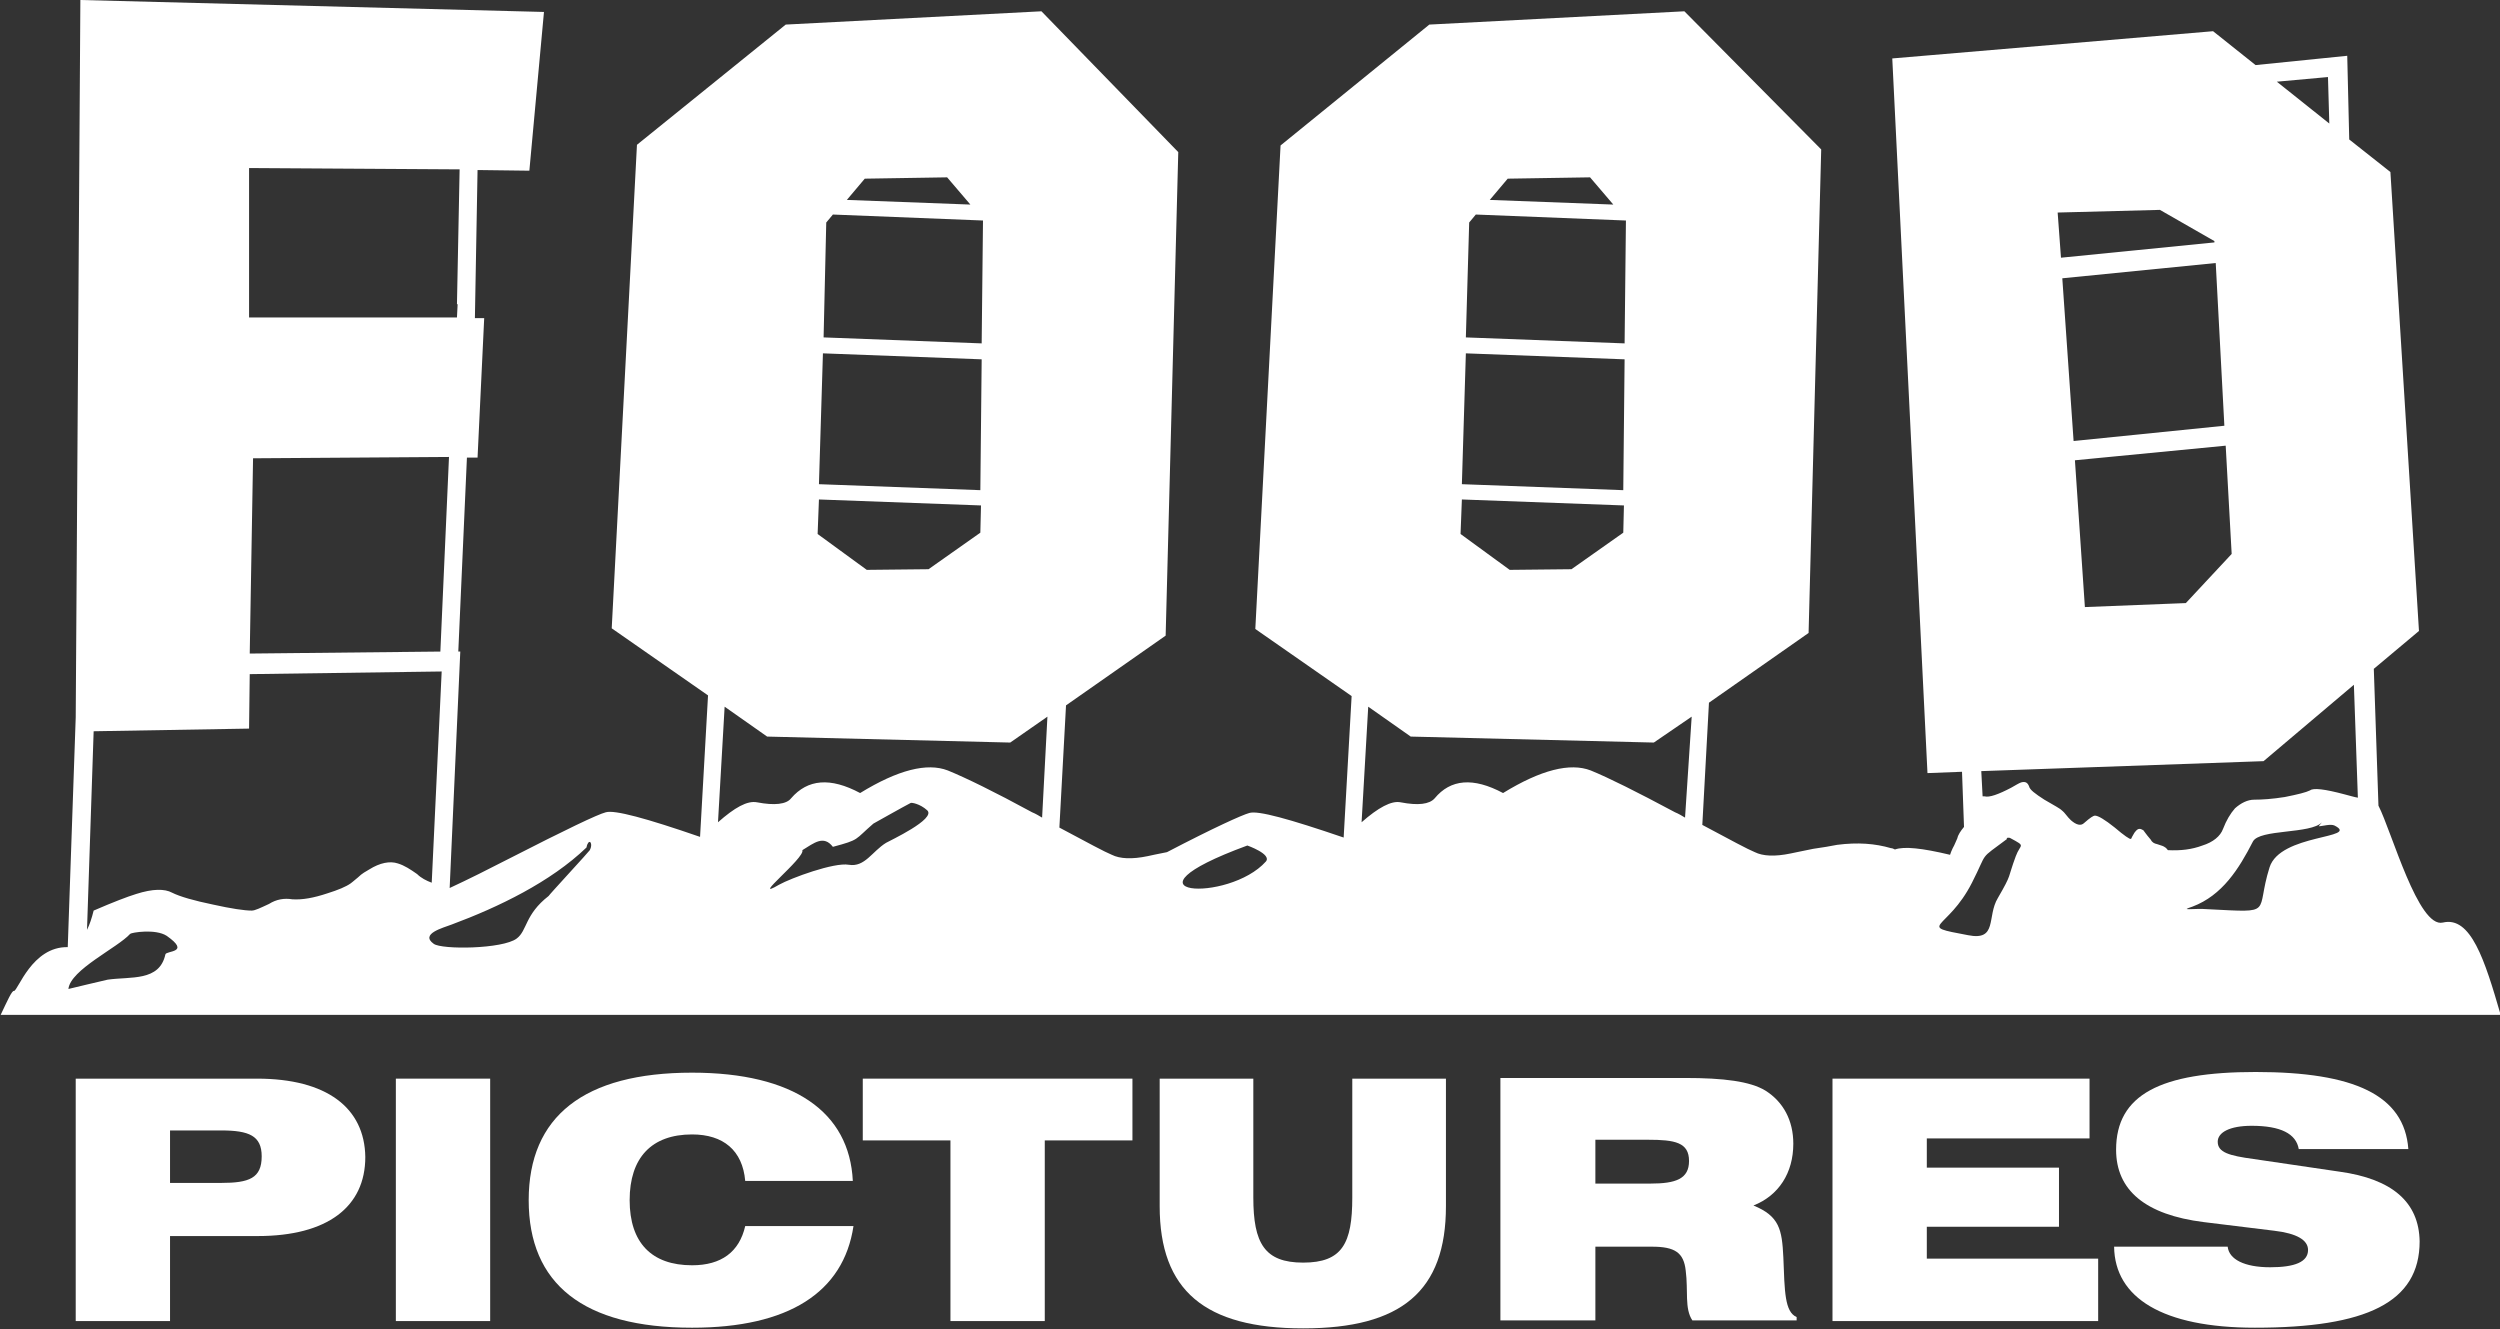 <?xml version="1.0" encoding="UTF-8"?> <!-- Generator: Adobe Illustrator 25.4.1, SVG Export Plug-In . SVG Version: 6.00 Build 0) --> <svg xmlns="http://www.w3.org/2000/svg" xmlns:xlink="http://www.w3.org/1999/xlink" id="Layer_1" x="0px" y="0px" viewBox="0 0 376.4 200.1" style="enable-background:new 0 0 376.4 200.1;" xml:space="preserve"><rect x="0" y="0" width="376.4" height="200.1" fill="#333333" stroke="none"/> <style type="text/css"> .st0{fill:#FFFFFF;} </style> <g> <path class="st0" d="M367.8,138.9c-3.7,0.9-7.7-13.7-9.7-17.6l-0.7-20.6l6.8-5.7l-4.3-69.1l-6.2-4.9l-0.3-12.6l-13.8,1.4l-6.4-5.1 l-48.3,4.1l5.3,107.6l5.2-0.2l0.3,8.3c-0.5,0.6-0.9,1.2-1,1.7c-0.2,0.4-0.4,1-0.7,1.5c-0.2,0.4-0.3,0.7-0.4,1 c-4.2-1-6.9-1.3-8.3-0.8c-0.2-0.1-0.4-0.2-0.6-0.2c-2.4-0.7-5-0.9-8.1-0.5c-1,0.2-2.2,0.4-3.6,0.6c-1.9,0.4-3,0.6-3.4,0.7 c-2.4,0.5-4.2,0.4-5.4-0.2c-1-0.4-3.6-1.8-7.9-4.1l1-18.4l15-10.5l1.9-72.8L253.6,1.7l-38.4,2l-22.4,18.2l-3.8,72.8l14.5,10.1 l-1.2,21.3c-8.2-2.8-12.9-4.1-14.2-3.7c-1.1,0.3-5.3,2.2-12.4,5.9c-1.5,0.3-2.5,0.5-2.9,0.6c-2.4,0.5-4.2,0.4-5.4-0.2 c-1-0.4-3.6-1.8-7.9-4.1l1-18.4l15-10.5l1.9-72.8L156.8,1.7l-38.5,2L95.9,21.8l-3.8,72.8l14.5,10.1l-1.2,21.3 c-8.1-2.8-12.9-4.1-14.2-3.7c-1.2,0.3-6,2.6-14.4,6.9c-3.3,1.7-6.3,3.2-9.1,4.5l1.6-35.6h-0.3l1.3-29.2l1.6,0l1-21h-1.4l0.4-22.3 l7.8,0.1l2.2-23.9L12.1,0l-0.7,108l-1.2,34.6c-5.4-0.1-7.5,6.6-8.1,6.6c-0.3-0.1-1,1.5-2,3.6h376.4 C374.1,144.5,372,137.9,367.8,138.9 M37.5,25.3l31.7,0.2l-0.4,20.3h0.1l-0.1,2H37.5V25.3z M67.6,68.8l-1.3,29.3l-28.7,0.3L38.1,69 L67.6,68.8z M24.9,143.7c-0.9,4.1-5.2,3.3-8.7,3.8c-0.5,0.1-5.9,1.4-5.9,1.4c0.3-2.9,7.4-6.2,9.3-8.3c0.2-0.2,3.8-0.8,5.5,0.3 C28.8,143.5,25,143.1,24.9,143.7 M59.9,130c-1.2-0.4-2.7-0.1-4.3,0.9c-0.5,0.3-1.1,0.6-1.7,1.2c-0.7,0.6-1.1,0.9-1.1,0.9 c-0.7,0.5-1.9,1-3.5,1.5c-2.1,0.7-3.8,1-5.3,0.9c-1.2-0.2-2.4,0-3.5,0.7c-1.3,0.6-2.1,1-2.6,1c-1.1,0-3.1-0.3-5.8-0.9 c-2.9-0.6-5-1.2-6.2-1.8c-1.1-0.6-2.9-0.6-5.4,0.2c-1.3,0.4-3.4,1.2-6.4,2.5c-0.3,1.2-0.6,2.1-1,2.9l1-29.9l23.4-0.4l0.1-8.2 l28.9-0.4L65,132.9c-0.8-0.3-1.6-0.7-2.2-1.3C61.8,130.9,60.9,130.3,59.9,130 M88.8,128c-0.1,0.2-6.2,6.8-6.2,6.9 c-3.6,2.8-3.2,5.2-4.8,6.4c-2.1,1.6-11.3,1.7-12.5,0.8c-2.1-1.5,1.4-2.4,2.7-2.9c7-2.6,14.9-6.4,20.3-11.6l0.1-0.4 C88.8,126.2,89.3,127.1,88.8,128 M130.2,26.9l12.4-0.2l3.5,4.1l-18.6-0.7L130.2,26.9z M124.4,33.5l1-1.2l22.6,0.9l-0.2,18.5 L124,50.8L124.4,33.5z M123.9,53.2l23.9,0.9l-0.2,19.7l-24.3-0.9L123.9,53.2z M123.3,75.2l24.4,0.9l-0.1,4.1l-7.8,5.5l-9.3,0.1 l-7.4-5.4L123.3,75.2z M133.4,126.9c-2.1,1.3-3.2,3.7-5.6,3.3c-2.2-0.4-8.7,2-10.5,3c-4.6,2.7,4-4.1,3.5-5.2 c1.8-1.1,3.2-2.3,4.6-0.5c4.1-1.1,3.2-1,6.1-3.5c0,0,4.8-2.7,5.6-3.1c0.1-0.1,1.4,0.1,2.5,1.1C141,123.3,133.9,126.6,133.4,126.9 M156.9,123.1c-0.5-0.3-1-0.6-1.5-0.8c-5.7-3.1-10-5.2-12.7-6.3c-3.1-1.2-7.5-0.1-13.2,3.4c-4.5-2.4-7.9-2.1-10.4,0.8 c-0.7,0.9-2.5,1.1-5.1,0.6c-1.5-0.3-3.4,0.8-5.9,3l1-17.4l6.4,4.5l36.6,0.9l5.6-3.9L156.9,123.1z M190.6,129.7 c-5.6,6.3-23.5,5.2-2.8-2.4C187.8,127.3,191.5,128.6,190.6,129.7 M227,26.9l12.4-0.2l3.5,4.1l-18.6-0.7L227,26.9z M221.2,33.5 l1-1.2l22.6,0.9l-0.2,18.5l-23.9-0.9L221.2,33.5z M220.7,53.2l23.9,0.9l-0.2,19.7l-24.3-0.9L220.7,53.2z M220.1,75.2l24.4,0.9 l-0.1,4.1l-7.8,5.5l-9.3,0.1l-7.4-5.4L220.1,75.2z M253.7,123.1c-0.5-0.3-1-0.6-1.5-0.8c-5.8-3.1-10-5.2-12.7-6.3 c-3.1-1.2-7.5-0.1-13.2,3.4c-4.5-2.4-7.9-2.1-10.3,0.8c-0.8,0.9-2.5,1.1-5.1,0.6c-1.4-0.3-3.4,0.8-5.9,3l1-17.4l6.4,4.5l36.6,0.9 l5.7-3.9L253.7,123.1z M350.5,11.6l0.2,7l-7.9-6.3L350.5,11.6z M336,83.4l-6.9,7.4l-15.2,0.6l-1.5-22.1l22.7-2.2L336,83.4z M334.9,64.1l-22.7,2.3l-1.7-24.5l23.1-2.3L334.9,64.1z M325.2,31.6l8.2,4.7v0.2l-23.1,2.3l-0.5-6.8L325.2,31.6z M303.5,128.9 c-1.3,3.5-0.5,2.5-2.7,6.3c-1.7,2.8,0,6.5-4.5,5.6c-8-1.5-3.1-0.6,0.6-7.9c2.5-4.9,0.9-3.3,5.3-6.6l-0.1-0.1c0.1-0.1,0.5-0.1,0.6,0 C305.1,127.5,304.2,127,303.5,128.9 M341.7,130.6c-2.2,7,0.9,6.8-9.1,6.3c-2.5-0.2-4.6,0.3-2.5-0.4c4.5-1.7,7-5.7,9.1-9.8 c1-1.9,8.7-1.1,10.4-2.9l-0.5,0.6c0.6,0,1.8-0.4,2.4-0.1C355.4,126.3,343.3,125.5,341.7,130.6 M353,119.6c-3-0.8-4.7-1-5.2-0.6 c-0.6,0.3-1.8,0.6-3.8,1c-1.9,0.3-3.4,0.4-4.6,0.4c-1,0-2,0.5-2.9,1.3c-0.7,0.8-1.3,1.8-1.8,3.1c-0.4,1.1-1.5,2-3.1,2.5 c-1.6,0.6-3.3,0.8-5.2,0.7c-0.2-0.2-0.3-0.4-0.4-0.4c-0.2-0.2-0.6-0.3-1.2-0.5c-0.5-0.1-0.8-0.3-1-0.7c-0.7-0.8-1-1.3-1.1-1.4 c-0.5-0.3-0.8-0.3-1.2,0.2c-0.2,0.2-0.3,0.5-0.5,0.8c-0.1,0.2-0.1,0.3-0.2,0.3c-0.1,0.1-1-0.5-2.4-1.7c-1.5-1.2-2.5-1.8-3-1.8 c-0.2,0-0.7,0.3-1.6,1.1c-0.5,0.5-1.2,0.3-2-0.4c-0.2-0.2-0.5-0.5-0.8-0.9c-0.3-0.4-0.6-0.6-0.7-0.7c-0.1-0.1-0.9-0.6-2.5-1.5 c-1.4-0.9-2.2-1.5-2.3-2c-0.2-0.5-0.5-0.8-1.2-0.6c-0.3,0.1-0.8,0.4-1.5,0.8c-1.9,1-3.3,1.5-4,1.3h-0.3l-0.2-3.8l42.5-1.5 l13.6-11.5l0.6,17C354.4,120,353.8,119.8,353,119.6"></path> <path class="st0" d="M38.7,162.4H11.4v36.5h14.2v-12.8h13.2c10.5,0,16.2-4.4,16.2-11.9C54.9,166.8,49.2,162.4,38.7,162.4 M33.3,178.1h-7.7v-7.9h7.7c4.2,0,6.1,0.8,6.1,3.9C39.4,177.4,37.5,178.1,33.3,178.1"></path> <rect x="59.6" y="162.4" class="st0" width="14.2" height="36.5"></rect> <path class="st0" d="M104.2,190.5c-6.1,0-9.4-3.4-9.4-9.8c0-6.4,3.3-9.9,9.4-9.9c4.7,0,7.6,2.4,8,7h16.2 c-0.5-10.4-8.9-16.3-24.2-16.3c-16.3,0-24.6,6.6-24.6,19.2s8.2,19.2,24.6,19.2c14.5,0,22.8-5.3,24.3-15.3h-16.3 C111.3,188.5,108.6,190.5,104.2,190.5"></path> <polygon class="st0" points="129.9,171.7 143.1,171.7 143.1,198.9 157.3,198.9 157.3,171.7 170.5,171.7 170.5,162.4 129.9,162.4 "></polygon> <path class="st0" d="M203.6,180.3c0,6.9-1.5,9.8-7.4,9.8c-5.8,0-7.5-2.9-7.5-9.8v-17.9h-14.1v19.2c0,12.7,6.8,18.4,21.6,18.4 c14.8,0,21.5-5.6,21.5-18.4v-19.2h-14.1V180.3z"></path> <path class="st0" d="M268.5,189.3c-0.2-4.2-0.6-6.2-4.5-7.8c3.8-1.5,6-4.9,6-9.3c0-3.5-1.5-6.3-4.2-8c-2.3-1.4-6.3-1.9-12.1-1.9 h-27.8v36.5h14.3v-11.1h8.5c3.5,0,4.8,0.9,5.1,3.6c0.4,3.1-0.2,5.7,1,7.5h15.7v-0.5C268.7,197.5,268.7,194.5,268.5,189.3 M248.5,178.2h-8.3v-6.6h7.9c4.1,0,6.2,0.4,6.2,3.2C254.3,177.5,252.3,178.2,248.5,178.2"></path> <polygon class="st0" points="290.1,184.7 310,184.7 310,175.8 290.1,175.8 290.1,171.4 314.6,171.4 314.6,162.4 275.9,162.4 275.9,198.9 315.9,198.9 315.9,189.5 290.1,189.5 "></polygon> <path class="st0" d="M352.2,176.4l-12.9-1.9c-3.7-0.5-5.4-1-5.4-2.6c0-1.4,1.8-2.4,5.1-2.4c4.4,0,6.7,1.2,7.1,3.5h16.5 c-0.6-8.1-8.1-11.6-23-11.6c-14.3,0-21,3.4-21,11.7c0,6.1,4.4,9.8,13.2,10.9l10.6,1.3c3.4,0.4,5.1,1.4,5.1,2.9c0,1.8-2,2.6-5.7,2.6 c-3.9,0-6.2-1.2-6.4-3.1h-17.1c0.1,7.7,7.3,12.2,21.2,12.2c16.8,0,24.8-3.8,24.8-13C364.2,181,360.2,177.5,352.2,176.4"></path> </g> </svg> 